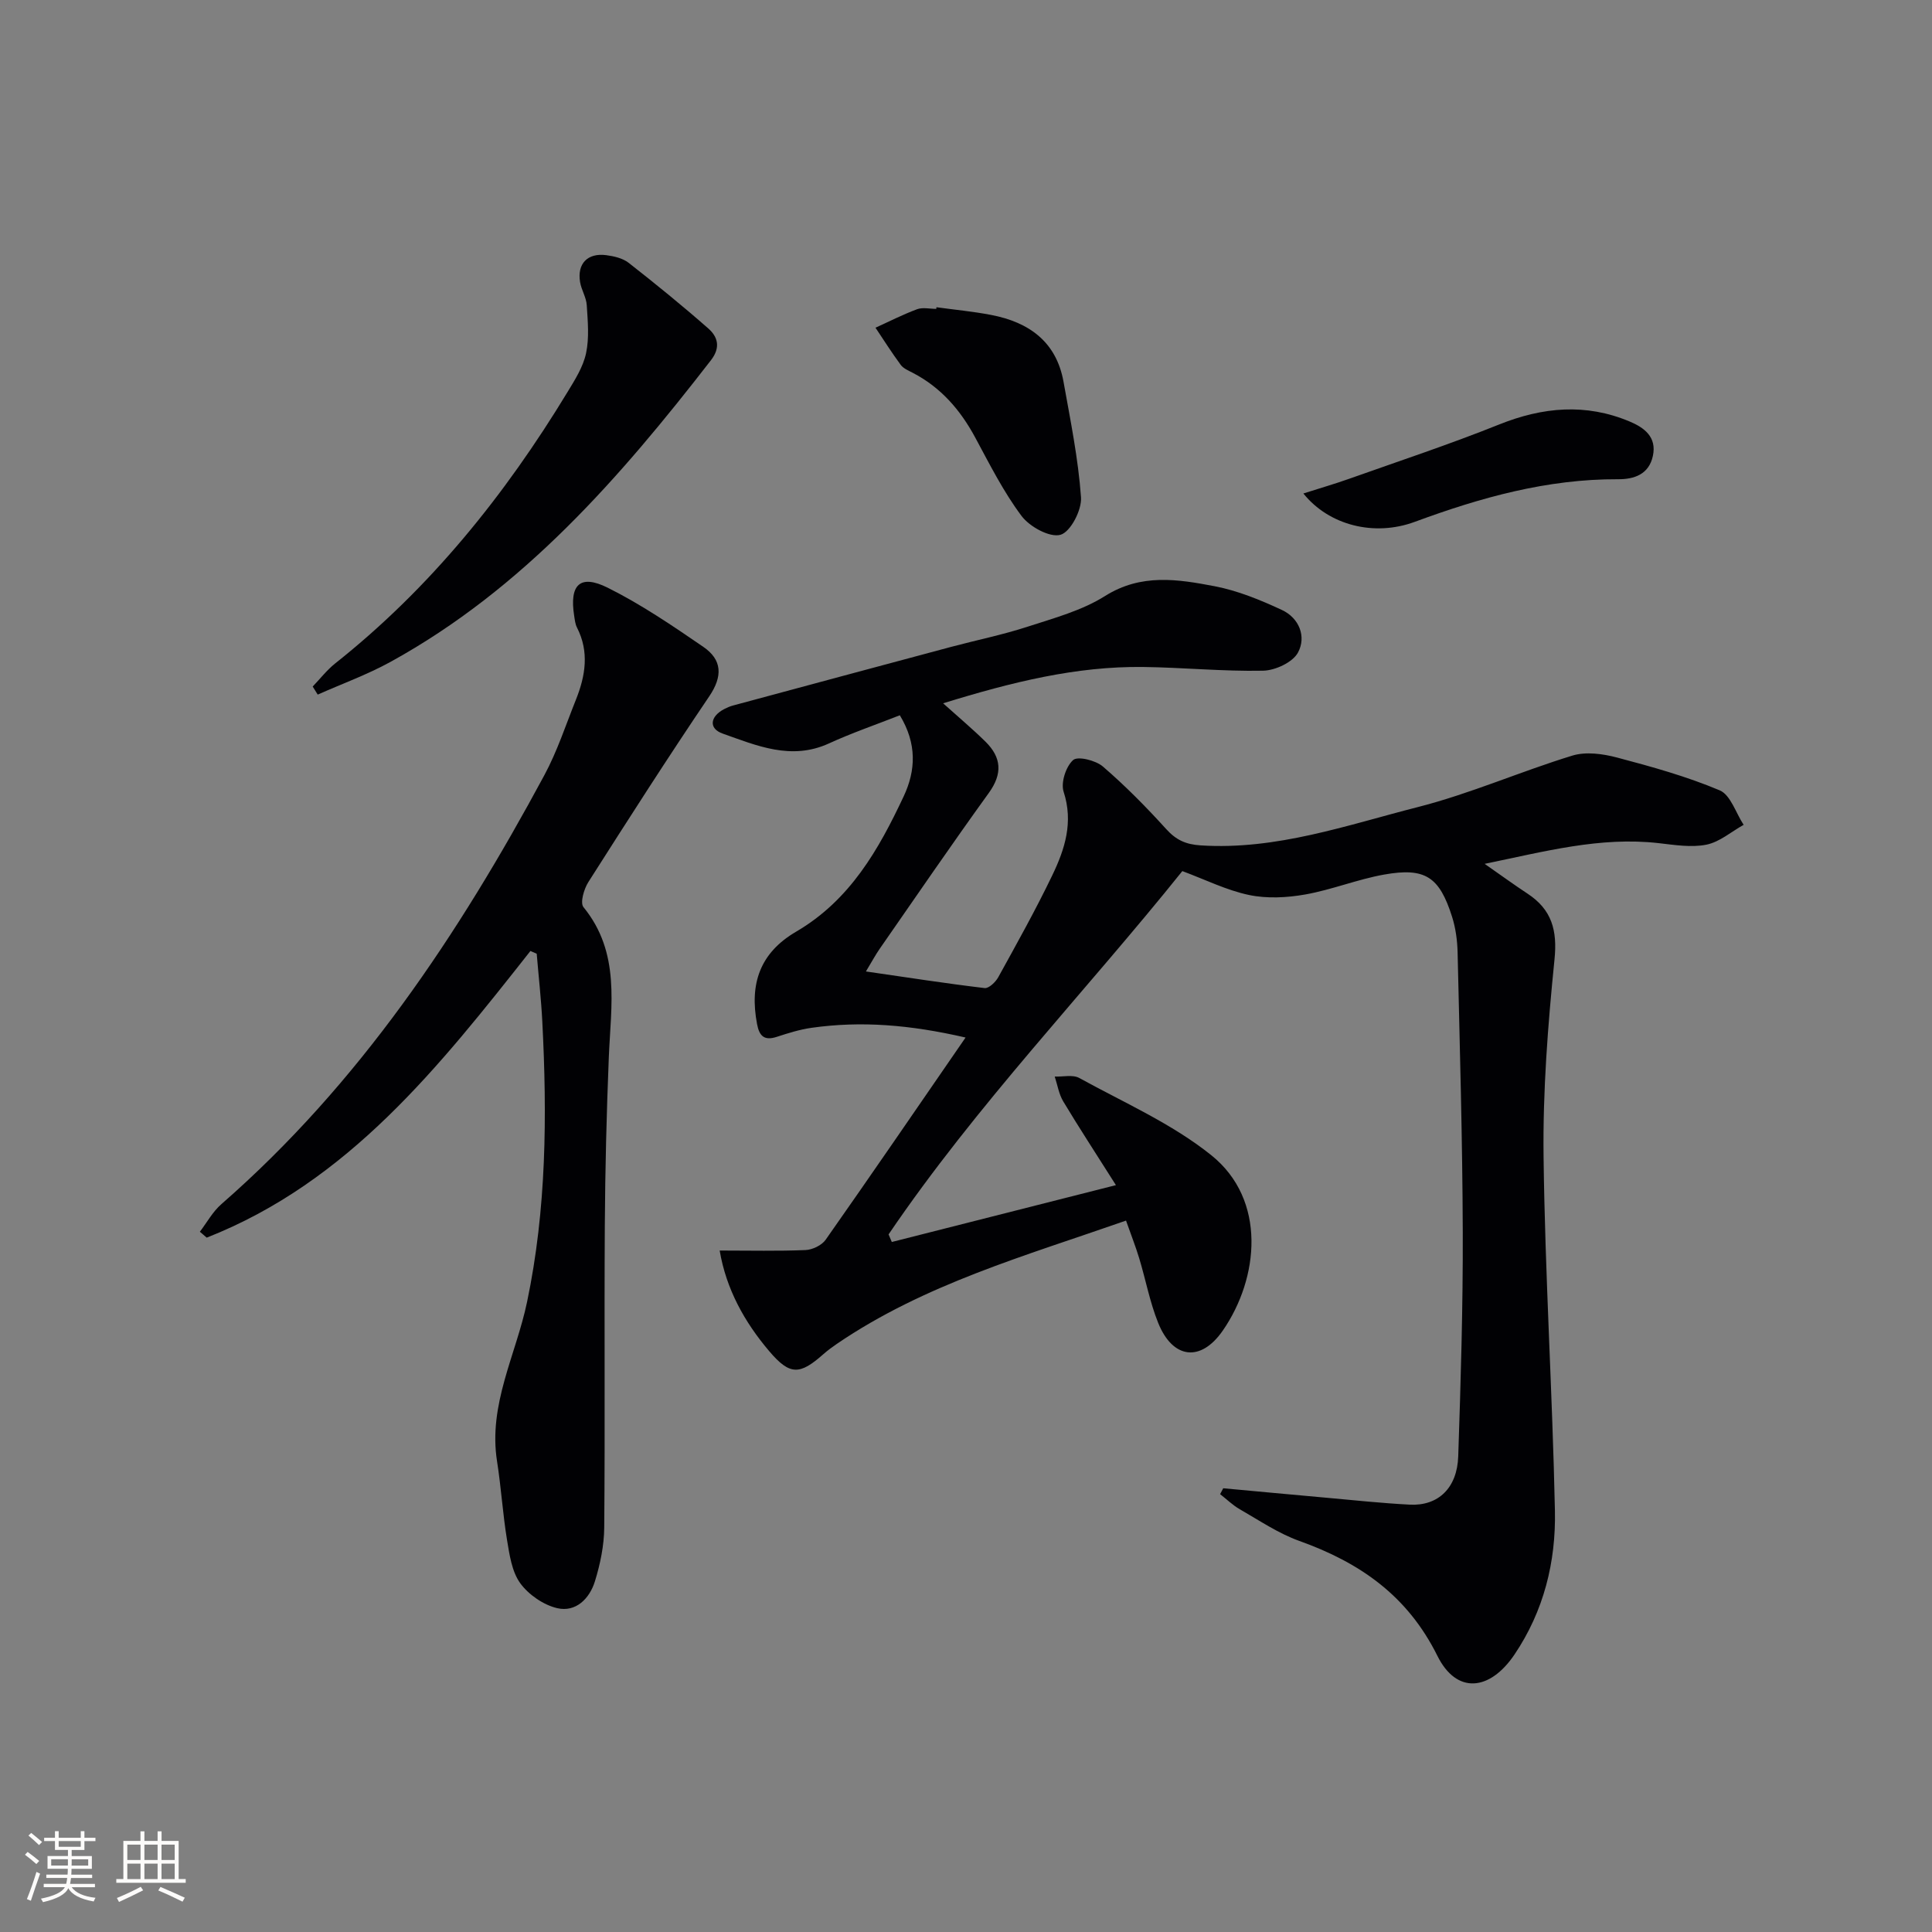 <svg enable-background="new 0 0 400 400" viewBox="0 0 400 400" xmlns="http://www.w3.org/2000/svg"><rect x="0" y="0" width="400" height="400" fill="#808080" stroke="none"/><g fill="#010104"><path d="m253.26 308.13c7.08.65 14.17 1.32 21.25 1.95 5.78.52 11.56 1.14 17.36 1.44 5.87.31 9.82-3.42 10.04-9.99.52-15.47.99-30.95.94-46.43-.06-19.31-.63-38.62-1.07-57.93-.06-2.46-.4-5.01-1.14-7.35-2.63-8.3-5.56-10.26-14.07-8.75-5.51.98-10.81 3.14-16.32 4.12-3.79.67-7.91.89-11.64.11-4.64-.97-9.03-3.17-13.82-4.95-20.08 25.03-42.61 48.39-60.82 75.22.22.52.45 1.05.67 1.57 14.93-3.79 29.86-7.58 46.4-11.77-4.16-6.58-7.64-11.89-10.91-17.34-.91-1.52-1.19-3.41-1.76-5.14 1.71.07 3.73-.44 5.07.29 9.26 5.1 19.19 9.45 27.34 15.99 11.52 9.25 9.87 25.47 2.41 36.28-4.59 6.66-10.4 5.91-13.41-1.58-1.72-4.28-2.57-8.89-3.91-13.33-.75-2.49-1.72-4.92-2.74-7.83-20.91 7.32-41.74 13.17-59.86 25.52-.96.66-1.91 1.35-2.78 2.12-4.9 4.34-6.93 4.45-11.21-.58-5.14-6.05-8.93-12.87-10.28-20.86 6.37 0 12.08.14 17.77-.1 1.44-.06 3.36-.98 4.17-2.13 9.54-13.58 18.91-27.27 28.97-41.87-11.54-2.66-21.62-3.46-31.84-2.02-2.45.34-4.86 1.1-7.22 1.87-2.59.85-3.64-.12-4.11-2.64-1.6-8.4.63-14.77 8.11-19.14 11.14-6.52 17.06-16.96 22.25-28.01 2.51-5.34 2.77-10.9-.8-16.78-4.93 1.94-9.92 3.65-14.7 5.84-7.79 3.56-14.93.44-21.98-2.05-2.95-1.04-2.62-3.55.33-5.08.59-.3 1.2-.57 1.84-.74 15.03-4.05 30.05-8.1 45.09-12.12 5.29-1.41 10.68-2.5 15.87-4.19 5.48-1.78 11.26-3.34 16.05-6.36 7.47-4.7 15.06-3.47 22.67-2.02 4.79.92 9.47 2.84 13.92 4.91 3.6 1.67 5.12 5.54 3.34 8.83-1.09 2.02-4.7 3.7-7.22 3.75-8.29.17-16.59-.67-24.89-.77-13.79-.16-27.01 3.09-41.36 7.52 3.29 2.96 6.14 5.35 8.78 7.95 3.3 3.26 3.57 6.61.69 10.6-7.7 10.66-15.11 21.51-22.62 32.31-.83 1.2-1.53 2.5-2.83 4.66 8.64 1.25 16.59 2.49 24.58 3.44.86.1 2.27-1.24 2.82-2.25 3.85-6.98 7.75-13.95 11.2-21.13 2.59-5.39 4.39-10.96 2.33-17.27-.61-1.88.47-5.22 1.97-6.56.96-.86 4.67.06 6.16 1.34 4.64 3.99 8.97 8.39 13.09 12.93 2.05 2.27 4.04 3.2 7.17 3.4 15.65 1 30.21-4.18 44.93-7.93 10.87-2.77 21.26-7.37 32.01-10.66 2.8-.86 6.3-.38 9.25.4 7.19 1.9 14.42 3.91 21.25 6.79 2.26.95 3.34 4.68 4.96 7.14-2.56 1.43-4.97 3.56-7.71 4.11-3.16.63-6.62.05-9.91-.32-12.1-1.37-23.58 1.74-36 4.29 3.47 2.42 6.13 4.36 8.88 6.17 5.02 3.3 6.2 7.58 5.58 13.65-1.37 13.55-2.43 27.21-2.26 40.8.3 24.45 1.84 48.87 2.35 73.32.22 10.58-2.3 20.76-8.37 29.76-5.11 7.57-11.99 8.28-15.97.26-6.21-12.5-16.09-19.31-28.59-23.78-4.33-1.55-8.27-4.24-12.31-6.55-1.47-.84-2.72-2.08-4.08-3.13.22-.39.44-.81.65-1.22z"/><path d="m109.82 196.89c-18.84 23.88-37.65 47.8-67.02 59.35-.47-.41-.95-.81-1.42-1.22 1.47-1.93 2.67-4.17 4.47-5.73 28.53-24.91 49.1-55.82 66.86-88.81 2.66-4.94 4.43-10.38 6.53-15.62 1.97-4.93 2.79-9.9.22-14.93-.37-.72-.45-1.59-.58-2.41-1.02-6.47 1.19-8.7 6.94-5.84 6.92 3.45 13.4 7.86 19.8 12.25 3.89 2.67 4.05 6.06 1.22 10.24-8.57 12.66-16.81 25.54-25.02 38.44-.92 1.44-1.75 4.3-1.02 5.2 7.7 9.43 5.69 20.3 5.25 31.04-.47 11.63-.76 23.28-.83 34.92-.13 20.82.06 41.65-.12 62.47-.03 3.73-.82 7.57-1.93 11.16-1.1 3.56-3.94 6.46-7.82 5.55-2.85-.67-5.91-2.79-7.64-5.16-1.73-2.39-2.22-5.85-2.73-8.92-.89-5.4-1.22-10.9-2.07-16.31-1.86-11.76 3.92-22.05 6.21-32.99 4.03-19.22 4.16-38.59 3.16-58.04-.24-4.7-.77-9.38-1.16-14.07-.44-.19-.87-.38-1.3-.57z"/><path d="m64.74 142.14c1.54-1.6 2.93-3.41 4.65-4.78 19.69-15.61 35.14-34.83 48.1-56.18 1.55-2.55 3.25-5.22 3.85-8.06.68-3.19.35-6.63.14-9.95-.1-1.61-1.11-3.14-1.38-4.76-.64-3.82 1.55-6.09 5.42-5.58 1.6.21 3.41.63 4.63 1.58 5.61 4.39 11.14 8.89 16.49 13.59 1.97 1.73 2.6 3.93.57 6.56-18.84 24.32-38.89 47.36-66.35 62.47-4.81 2.65-10.05 4.54-15.08 6.78-.34-.55-.69-1.11-1.04-1.67z"/><path d="m193.88 63.61c3.77.52 7.57.87 11.3 1.59 7.82 1.49 13.52 5.52 15.01 13.84 1.42 7.94 3.05 15.9 3.62 23.92.19 2.63-2.17 7.17-4.24 7.76-2.22.63-6.4-1.66-8.08-3.91-3.75-5.01-6.61-10.72-9.6-16.26-3.08-5.71-7.12-10.36-12.93-13.37-.88-.46-1.92-.89-2.47-1.63-1.84-2.49-3.5-5.12-5.23-7.7 2.87-1.3 5.68-2.74 8.62-3.83 1.17-.43 2.63-.07 3.97-.07 0-.12.01-.23.03-.34z"/><path d="m269.85 102.17c3.54-1.13 6.48-1.98 9.36-3 10.41-3.7 20.91-7.17 31.16-11.28 9.06-3.63 17.95-4.43 27.01-.63 3.02 1.26 5.68 3.2 4.83 7.14-.82 3.83-3.9 4.84-7.2 4.82-14.68-.07-28.47 3.79-42.09 8.82-8.36 3.09-17.75.76-23.07-5.87z"/></g><path d="m5.17 384 .55-.58c.85.61 1.65 1.24 2.4 1.87l-.59.64c-.83-.73-1.62-1.38-2.36-1.93m1.22 9.53-.82-.34c.71-1.76 1.37-3.64 1.98-5.63.24.13.5.25.76.36-.6 1.67-1.24 3.54-1.92 5.61m-.5-13.5.57-.54c.56.44 1.31 1.06 2.26 1.87l-.64.64c-.68-.66-1.41-1.32-2.19-1.97m3.25.46h2.24v-1.36h.77v1.36h4.57v-1.36h.76v1.36h2.28v.69h-2.28v1.84h-2.64v1.26h4.18v2.64h-4.21c0 .45-.02.86-.05 1.21h4.32v.69h-4.38c-.04.34-.1.75-.19 1.22h5.15v.69h-4.82c.87 1.19 2.51 1.92 4.93 2.19-.17.31-.3.57-.37.76-2.77-.49-4.52-1.41-5.26-2.76-.56 1.26-2.3 2.23-5.24 2.9-.12-.25-.26-.48-.43-.72 2.73-.55 4.38-1.34 4.96-2.38h-4.38v-.69h4.65c.1-.38.17-.79.21-1.22h-4.32v-.69h4.4c.03-.34.05-.75.05-1.21h-4.2v-2.64h4.23v-1.26h-2.69v-1.84h-2.24zm1.46 4.46v1.29h3.45c.01-.4.02-.57.01-.53v-.32-.45h-3.46zm1.55-2.59h4.57v-1.19h-4.57zm6.11 2.59h-3.42v.77c-.01.19-.01.37-.02.53h3.44z" fill="#fcfbfa"/><path d="m32.63 379.16h.82v1.98h3.54v7.89h1.46v.78h-14.37v-.78h1.46v-7.89h3.54v-1.98h.82v1.98h2.73zm-3.49 11.48.5.73c-1.61.82-3.28 1.63-5 2.41-.13-.27-.28-.55-.44-.82 1.75-.72 3.4-1.49 4.94-2.32m-2.78-5.55h2.73v-3.18h-2.73zm0 3.95h2.73v-3.2h-2.73zm3.54-3.95h2.73v-3.18h-2.73zm0 3.95h2.73v-3.2h-2.73zm7.89 4.68c-1.84-.92-3.51-1.7-5.02-2.32l.45-.73c1.89.8 3.57 1.55 5.04 2.23zm-1.62-11.81h-2.73v3.18h2.73zm-2.73 7.13h2.73v-3.2h-2.73z" fill="#fcfbfa"/></svg>